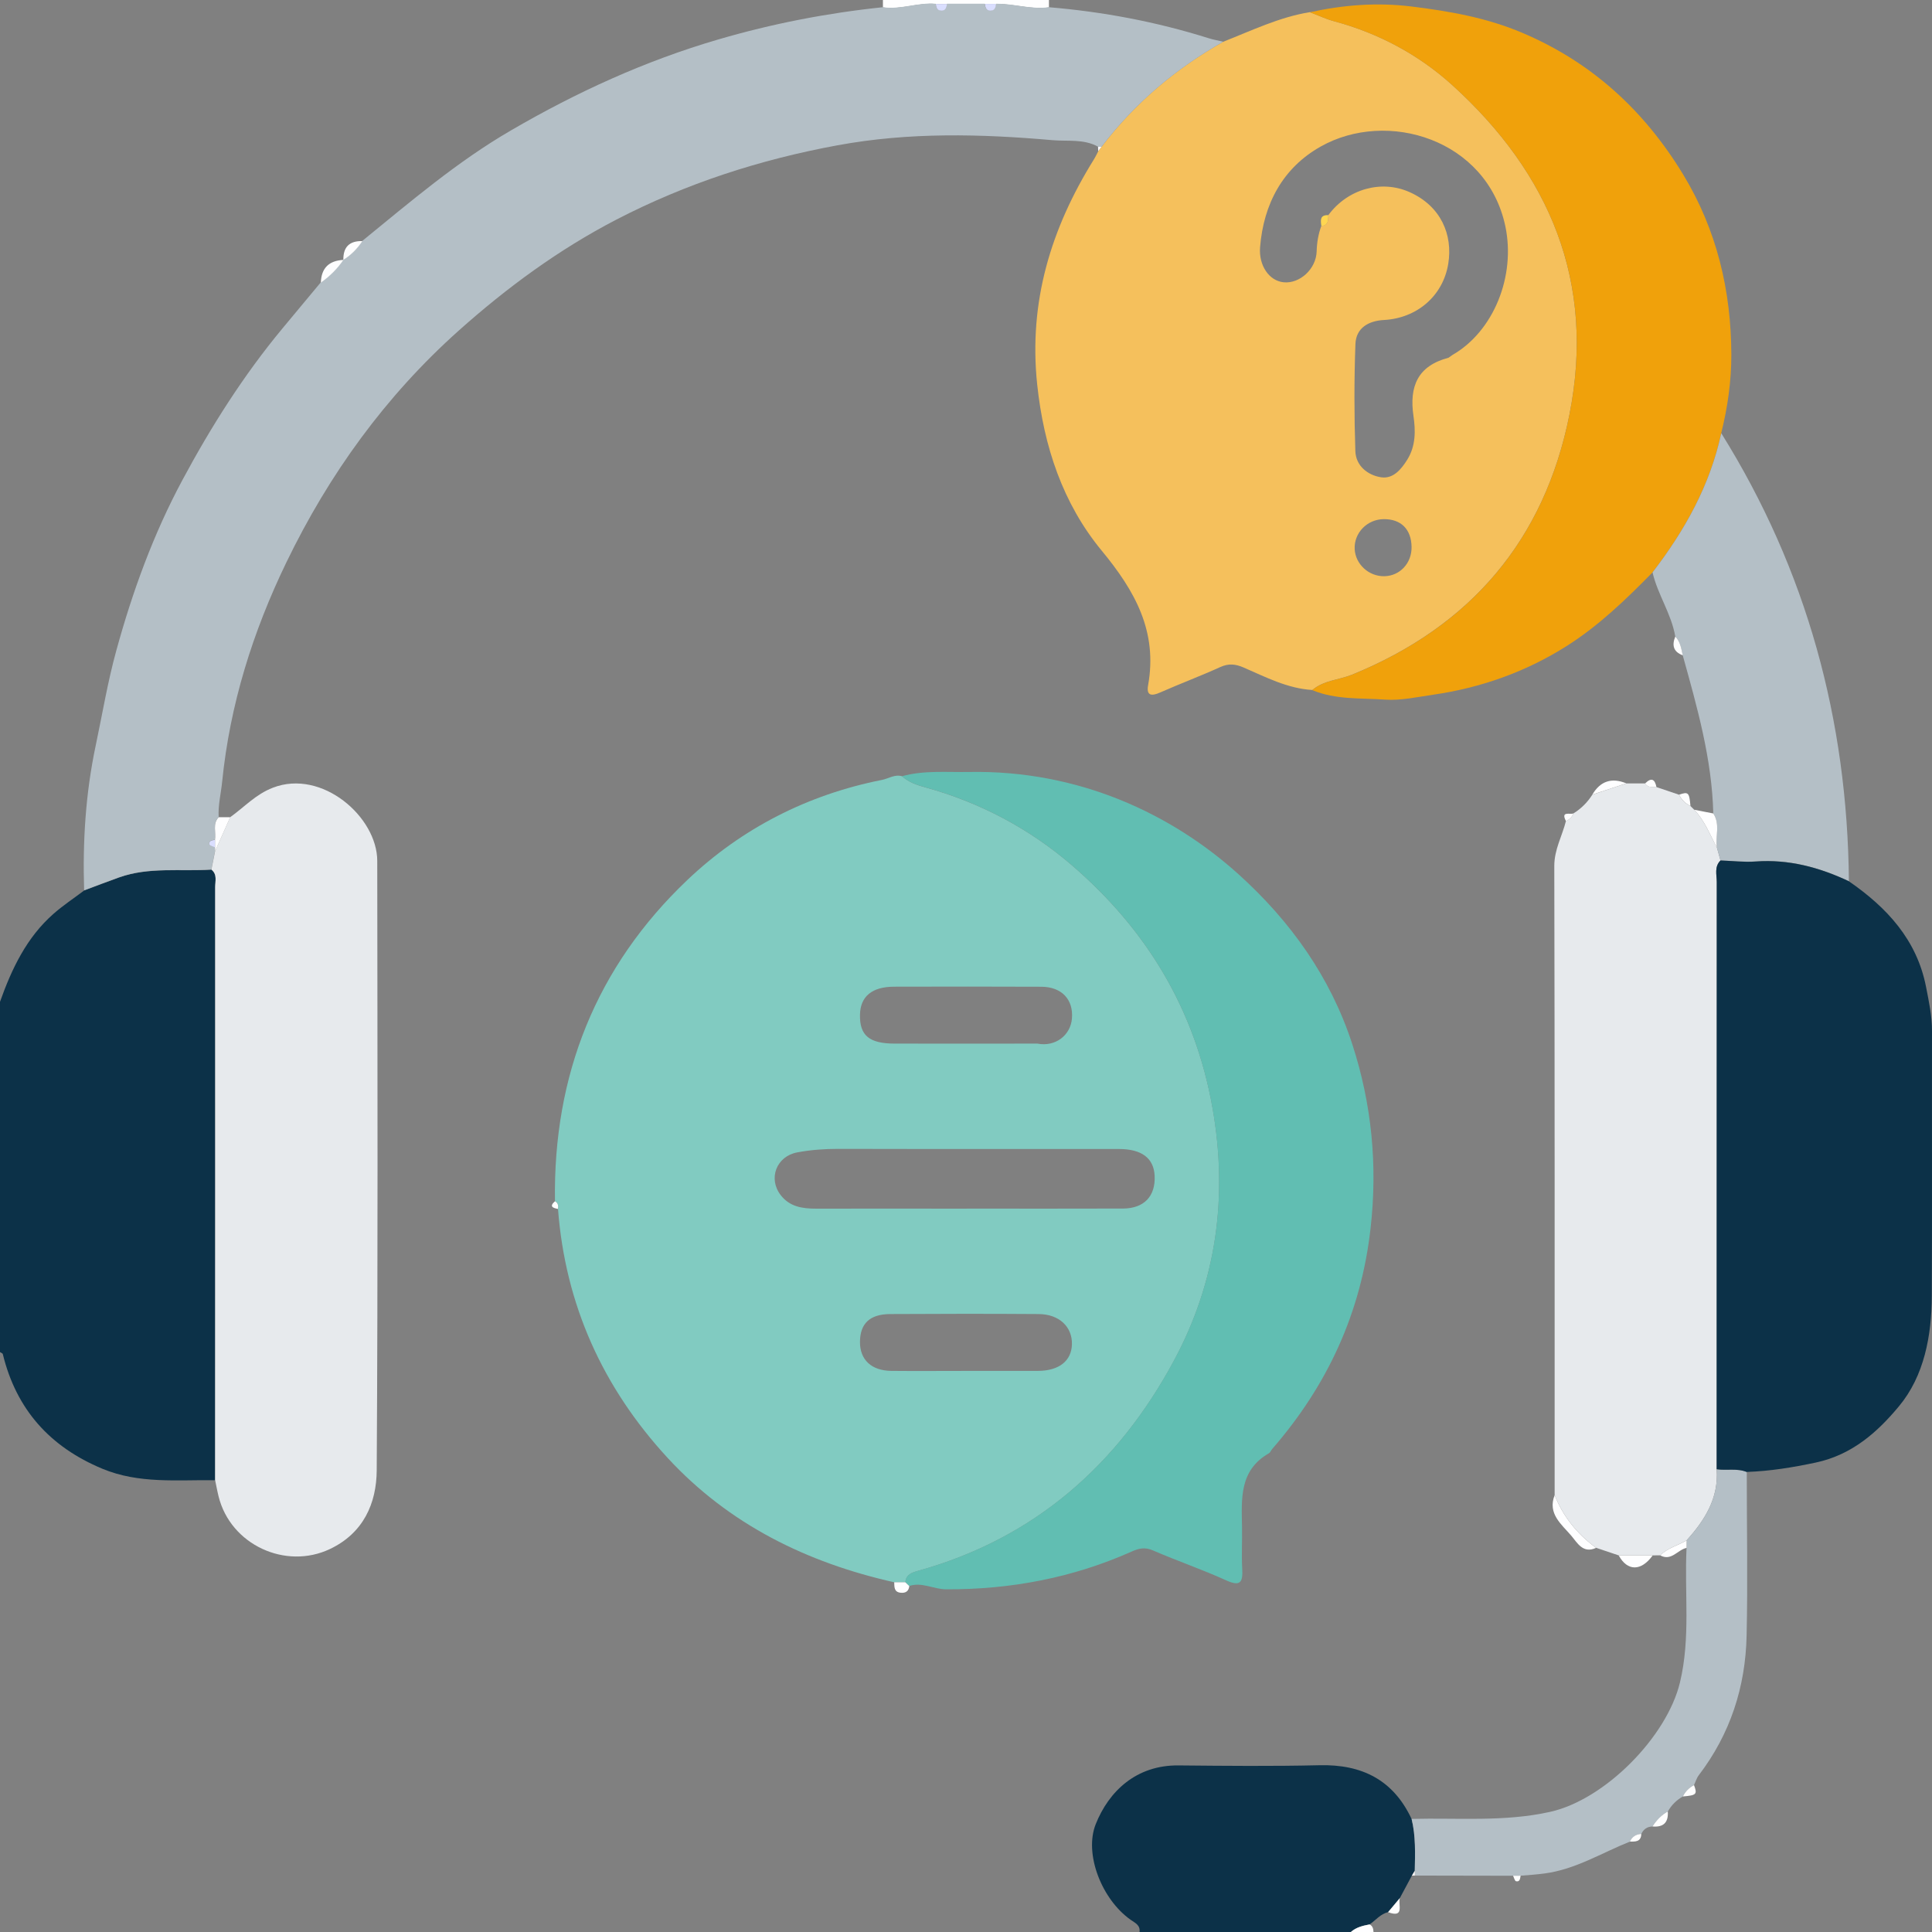 <svg width="72" height="72" viewBox="0 0 72 72" fill="none" xmlns="http://www.w3.org/2000/svg">
<rect x="0" y="0" width="72" height="72" fill="#808080" stroke="none"/>
<g id="uuid-40142445-dde5-4c51-84d3-5d4515ce1334">
<path id="Vector" d="M4.83011e-05 37.334C0.438 36.103 0.99 34.937 1.996 34.053C2.355 33.738 2.755 33.474 3.137 33.185C3.569 33.023 3.999 32.858 4.433 32.703C5.555 32.301 6.726 32.485 7.876 32.41C8.104 32.588 8.017 32.842 8.017 33.063C8.019 40.429 8.017 47.797 8.015 55.163C6.602 55.146 5.176 55.303 3.813 54.735C1.862 53.923 0.607 52.526 0.105 50.464C0.098 50.432 0.036 50.412 -0.002 50.387C-0.002 46.035 -0.002 41.686 -0.002 37.334H4.83011e-05Z" fill="#0C3148"/>
<path id="Vector_2" d="M52.618 69.895C52.468 70.174 52.319 70.456 52.169 70.735C52.023 70.909 51.876 71.086 51.729 71.26C51.444 71.328 51.269 71.562 51.041 71.718C50.79 71.765 50.541 71.823 50.342 72.001H42.468C42.498 71.742 42.312 71.669 42.133 71.543C41.053 70.78 40.397 69.086 40.833 67.985C41.323 66.751 42.351 65.775 43.921 65.792C45.672 65.809 47.424 65.826 49.175 65.785C50.754 65.747 51.923 66.331 52.605 67.786C52.763 68.424 52.735 69.073 52.724 69.72C52.688 69.78 52.652 69.838 52.618 69.898V69.895Z" fill="#0C3148"/>
<path id="Vector_3" d="M32.904 0.276C32.904 0.184 32.904 0.092 32.904 0H39.091C39.091 0.092 39.091 0.184 39.091 0.276C38.425 0.37 37.781 0.135 37.121 0.148C36.98 0.148 36.839 0.148 36.7 0.148C36.232 0.148 35.762 0.148 35.294 0.148H34.873C34.21 0.09 33.569 0.377 32.904 0.276Z" fill="#FEFEFF"/>
<path id="Vector_4" d="M50.342 72C50.542 71.822 50.79 71.764 51.041 71.717C51.156 71.777 51.182 71.882 51.186 72H50.342Z" fill="#FEFEFF"/>
<path id="Vector_5" d="M20.682 44.767C20.611 40.072 22.214 36.028 25.616 32.794C27.642 30.87 30.098 29.613 32.872 29.064C33.118 29.015 33.347 28.846 33.618 28.929C33.866 29.154 34.167 29.255 34.486 29.343C36.52 29.904 38.356 30.876 39.942 32.241C42.731 34.64 44.539 37.619 45.189 41.297C45.774 44.614 45.328 47.769 43.759 50.693C41.675 54.575 38.564 57.331 34.223 58.539C33.994 58.603 33.764 58.672 33.742 58.968C33.605 58.968 33.468 58.968 33.33 58.968C30.066 58.235 27.168 56.809 24.881 54.332C22.468 51.715 21.066 48.626 20.795 45.052C20.814 44.936 20.805 44.831 20.684 44.767H20.682ZM36.027 45.041C37.969 45.041 39.912 45.047 41.853 45.039C42.637 45.035 43.066 44.58 43.03 43.82C43 43.164 42.552 42.82 41.697 42.82C38.211 42.816 34.725 42.824 31.237 42.815C30.722 42.815 30.214 42.852 29.711 42.946C28.938 43.09 28.617 43.918 29.093 44.537C29.429 44.974 29.902 45.043 30.41 45.043C32.282 45.039 34.154 45.043 36.025 45.043L36.027 45.041ZM38.67 38.894C39.337 39.018 39.895 38.581 39.948 37.96C40.008 37.251 39.57 36.777 38.809 36.773C36.982 36.764 35.157 36.767 33.33 36.771C32.496 36.771 32.062 37.133 32.049 37.818C32.034 38.587 32.391 38.891 33.34 38.892C35.116 38.896 36.894 38.892 38.67 38.892V38.894ZM35.952 51.089C36.864 51.089 37.773 51.092 38.685 51.089C39.47 51.085 39.933 50.715 39.948 50.096C39.963 49.445 39.47 48.976 38.711 48.971C36.865 48.958 35.02 48.96 33.174 48.971C32.415 48.975 32.054 49.325 32.049 50.004C32.043 50.672 32.471 51.081 33.219 51.089C34.131 51.098 35.041 51.09 35.952 51.09V51.089Z" fill="#81CBC1"/>
<path id="Vector_6" d="M45.584 1.556C46.644 1.142 47.675 0.637 48.814 0.453C49.117 0.568 49.414 0.71 49.724 0.793C51.38 1.239 52.87 2.038 54.12 3.169C57.756 6.467 59.467 10.52 58.489 15.446C57.561 20.116 54.813 23.337 50.389 25.142C49.899 25.342 49.333 25.35 48.908 25.714C47.98 25.659 47.17 25.233 46.343 24.875C46.042 24.746 45.794 24.718 45.484 24.856C44.742 25.194 43.977 25.479 43.231 25.809C42.904 25.954 42.716 25.922 42.787 25.534C43.144 23.536 42.306 22.033 41.058 20.522C39.609 18.768 38.897 16.637 38.653 14.328C38.328 11.246 39.168 8.511 40.767 5.94C40.829 5.842 40.876 5.735 40.931 5.632C40.972 5.576 41.013 5.521 41.055 5.467C42.287 3.844 43.813 2.558 45.586 1.556H45.584ZM49.243 8.419C49.506 8.399 49.498 8.204 49.504 8.016C50.233 7.031 51.489 6.694 52.53 7.159C53.708 7.684 54.146 8.757 53.973 9.826C53.776 11.042 52.791 11.861 51.577 11.925C50.996 11.957 50.536 12.223 50.513 12.82C50.463 14.15 50.466 15.482 50.51 16.811C50.528 17.359 50.968 17.71 51.47 17.787C51.913 17.854 52.214 17.502 52.447 17.127C52.765 16.614 52.755 16.042 52.676 15.504C52.513 14.392 52.838 13.634 53.981 13.332C54.032 13.296 54.08 13.261 54.131 13.227C55.663 12.347 56.493 10.291 56.099 8.427C55.411 5.191 51.699 4.06 49.215 5.463C47.811 6.255 47.089 7.592 46.959 9.217C46.907 9.89 47.292 10.466 47.839 10.52C48.435 10.58 49.051 10.027 49.068 9.365C49.078 9.033 49.13 8.723 49.243 8.417V8.419ZM51.594 21.474C52.175 21.461 52.616 20.983 52.605 20.381C52.594 19.721 52.21 19.34 51.564 19.347C50.947 19.355 50.457 19.861 50.485 20.46C50.511 21.026 51.015 21.488 51.596 21.474H51.594Z" fill="#F5C05C"/>
<path id="Vector_7" d="M45.584 1.557C43.813 2.561 42.287 3.846 41.053 5.468C41.009 5.468 40.966 5.468 40.923 5.468C40.391 5.17 39.78 5.273 39.226 5.224C36.555 4.99 33.892 4.921 31.216 5.414C28.32 5.947 25.574 6.836 22.97 8.184C20.825 9.297 18.897 10.713 17.096 12.32C14.362 14.764 12.263 17.672 10.675 20.952C9.421 23.543 8.568 26.257 8.279 29.134C8.235 29.573 8.124 30.005 8.149 30.449C7.908 30.699 8.061 31.012 8.01 31.293C7.908 31.314 7.771 31.314 7.803 31.464C7.814 31.513 7.937 31.539 8.008 31.575C8.01 31.622 8.014 31.667 8.014 31.713C7.967 31.944 7.921 32.175 7.875 32.406C6.724 32.481 5.552 32.297 4.432 32.698C3.997 32.854 3.567 33.019 3.135 33.18C3.078 31.365 3.189 29.566 3.567 27.782C3.817 26.602 4.012 25.413 4.334 24.246C4.939 22.042 5.717 19.902 6.8 17.886C7.869 15.894 9.075 13.988 10.524 12.242C11 11.669 11.475 11.099 11.951 10.527C12.284 10.294 12.565 10.015 12.793 9.679C13.08 9.499 13.315 9.263 13.501 8.978C15.287 7.524 17.035 6.025 19.04 4.861C21.487 3.437 24.029 2.272 26.76 1.473C28.779 0.882 30.818 0.486 32.9 0.269C33.565 0.368 34.206 0.081 34.87 0.141C34.888 0.254 34.905 0.372 35.048 0.389C35.232 0.411 35.27 0.282 35.291 0.139C35.758 0.139 36.228 0.139 36.696 0.139C36.717 0.282 36.755 0.411 36.939 0.389C37.082 0.372 37.099 0.254 37.117 0.141C37.777 0.128 38.422 0.362 39.087 0.269C41.113 0.438 43.099 0.813 45.041 1.424C45.215 1.479 45.398 1.51 45.578 1.552L45.584 1.557Z" fill="#B4BFC6"/>
<path id="Vector_8" d="M33.738 58.967C33.761 58.67 33.992 58.601 34.219 58.537C38.561 57.329 41.671 54.575 43.755 50.691C45.326 47.767 45.772 44.61 45.185 41.295C44.537 37.617 42.727 34.638 39.938 32.239C38.352 30.875 36.516 29.902 34.483 29.341C34.163 29.253 33.862 29.152 33.614 28.927C34.439 28.7 35.283 28.784 36.121 28.769C40.228 28.694 43.689 30.352 46.164 32.588C48.089 34.327 49.581 36.409 50.393 38.906C51.12 41.139 51.344 43.419 51.077 45.775C50.724 48.92 49.472 51.627 47.414 53.996C47.369 54.048 47.343 54.129 47.286 54.161C46.172 54.8 46.27 55.871 46.287 56.918C46.296 57.432 46.266 57.948 46.294 58.46C46.322 58.959 46.236 59.141 45.691 58.893C44.8 58.488 43.87 58.171 42.971 57.781C42.675 57.652 42.453 57.697 42.18 57.819C39.981 58.801 37.668 59.239 35.262 59.229C34.796 59.229 34.36 58.948 33.885 59.105C33.836 59.058 33.785 59.01 33.736 58.963L33.738 58.967Z" fill="#61BEB2"/>
<path id="Vector_9" d="M57.937 55.718C57.937 47.902 57.941 40.086 57.924 32.27C57.924 31.654 58.219 31.155 58.358 30.596C58.491 30.542 58.585 30.448 58.636 30.315C58.925 30.135 59.16 29.902 59.341 29.616C59.764 29.475 60.184 29.334 60.607 29.195C60.84 29.195 61.075 29.195 61.308 29.195C61.412 29.358 61.575 29.33 61.731 29.332C62.011 29.428 62.293 29.522 62.573 29.617C62.667 29.805 62.806 29.946 62.996 30.036C63.043 30.082 63.09 30.129 63.137 30.176C63.528 30.58 63.72 31.103 63.983 31.583C64.028 31.744 64.073 31.906 64.118 32.067C63.881 32.3 63.979 32.598 63.979 32.866C63.973 40.161 63.975 47.457 63.975 54.752C64.056 55.827 63.535 56.65 62.855 57.404C62.53 57.596 62.147 57.686 61.87 57.962C61.776 57.962 61.684 57.963 61.59 57.965C61.169 57.965 60.746 57.965 60.325 57.965C60.044 57.871 59.764 57.776 59.482 57.682C58.782 57.17 58.256 56.525 57.937 55.716V55.718Z" fill="#E7EAED"/>
<path id="Vector_10" d="M7.878 32.409C7.925 32.178 7.97 31.947 8.017 31.717C8.205 31.296 8.391 30.876 8.579 30.454C9.104 30.081 9.523 29.605 10.171 29.355C11.998 28.65 14.058 30.443 14.059 32.084C14.067 39.655 14.086 47.227 14.039 54.797C14.031 56.02 13.548 57.133 12.297 57.727C10.639 58.515 8.592 57.566 8.147 55.771C8.096 55.568 8.061 55.364 8.017 55.16C8.019 47.794 8.023 40.426 8.019 33.06C8.019 32.838 8.106 32.585 7.878 32.407V32.409Z" fill="#E7EAED"/>
<path id="Vector_11" d="M48.908 25.716C49.333 25.352 49.897 25.343 50.389 25.144C54.813 23.34 57.561 20.119 58.489 15.448C59.468 10.523 57.758 6.469 54.12 3.172C52.872 2.041 51.38 1.24 49.724 0.795C49.412 0.711 49.117 0.57 48.814 0.456C50.066 0.184 51.304 0.083 52.601 0.242C54.028 0.418 55.405 0.66 56.736 1.225C59.326 2.324 61.276 4.119 62.724 6.499C63.981 8.566 64.516 10.834 64.522 13.22C64.524 14.195 64.385 15.184 64.144 16.144C63.727 18.088 62.784 19.772 61.585 21.331C60.594 22.34 59.589 23.314 58.377 24.081C56.845 25.05 55.163 25.637 53.415 25.889C52.844 25.971 52.205 26.114 51.626 26.073C50.72 26.009 49.779 26.084 48.907 25.72L48.908 25.716Z" fill="#F0A10B"/>
<path id="Vector_12" d="M61.587 21.329C62.786 19.77 63.729 18.086 64.146 16.143C67.335 21.254 68.85 26.84 68.903 32.84C67.805 32.323 66.666 32.015 65.434 32.103C64.998 32.135 64.558 32.081 64.118 32.066C64.073 31.904 64.028 31.743 63.983 31.582C63.923 31.16 64.112 30.713 63.849 30.314C63.8 28.286 63.248 26.354 62.71 24.42C62.654 24.173 62.624 23.914 62.432 23.719C62.288 22.873 61.775 22.158 61.585 21.329H61.587Z" fill="#B4BFC6"/>
<path id="Vector_13" d="M62.855 57.406C63.535 56.65 64.056 55.829 63.975 54.754C64.347 54.81 64.734 54.707 65.097 54.857C65.097 56.89 65.137 58.925 65.091 60.957C65.05 62.865 64.483 64.618 63.31 66.155C63.229 66.261 63.19 66.4 63.131 66.524C62.949 66.622 62.806 66.76 62.716 66.948C62.477 67.085 62.289 67.272 62.154 67.511C61.912 67.644 61.729 67.837 61.583 68.068C61.385 68.073 61.248 68.169 61.167 68.347C60.97 68.359 60.825 68.451 60.743 68.631C59.694 69.049 58.722 69.664 57.567 69.818C57.268 69.857 56.969 69.88 56.67 69.902C56.576 69.902 56.482 69.902 56.39 69.904C55.17 69.902 53.949 69.9 52.729 69.897C52.729 69.837 52.727 69.778 52.725 69.719C52.737 69.071 52.765 68.422 52.607 67.785C54.33 67.74 56.056 67.905 57.771 67.522C59.809 67.068 62.118 64.733 62.607 62.701C63.009 61.028 62.769 59.357 62.853 57.686C62.853 57.592 62.853 57.498 62.855 57.406Z" fill="#B4BFC6"/>
<path id="Vector_14" d="M57.937 55.719C58.256 56.527 58.782 57.172 59.482 57.684C58.989 57.913 58.777 57.488 58.555 57.229C58.194 56.805 57.666 56.413 57.937 55.719Z" fill="#FEFEFF"/>
<path id="Vector_15" d="M63.849 30.315C64.114 30.714 63.924 31.162 63.983 31.583C63.72 31.102 63.53 30.579 63.137 30.176C63.374 30.223 63.611 30.268 63.847 30.315H63.849Z" fill="#FEFEFF"/>
<path id="Vector_16" d="M60.325 57.967C60.746 57.967 61.169 57.967 61.59 57.967C61.162 58.561 60.649 58.561 60.325 57.967Z" fill="#FEFEFF"/>
<path id="Vector_17" d="M8.579 30.457C8.391 30.877 8.205 31.297 8.017 31.719C8.017 31.672 8.014 31.627 8.012 31.581C8.012 31.487 8.012 31.393 8.012 31.299C8.062 31.02 7.91 30.705 8.151 30.455C8.294 30.455 8.436 30.455 8.579 30.455V30.457Z" fill="#FEFEFF"/>
<path id="Vector_18" d="M60.607 29.193C60.184 29.334 59.764 29.475 59.341 29.613C59.641 29.107 60.062 28.97 60.607 29.193Z" fill="#FEFEFF"/>
<path id="Vector_19" d="M62.855 57.406C62.855 57.5 62.855 57.594 62.853 57.686C62.519 57.753 62.289 58.194 61.87 57.963C62.147 57.688 62.53 57.598 62.855 57.406Z" fill="#FEFEFF"/>
<path id="Vector_20" d="M33.738 58.967C33.787 59.014 33.838 59.062 33.887 59.109C33.864 59.299 33.755 59.374 33.569 59.357C33.315 59.334 33.332 59.143 33.325 58.967C33.462 58.967 33.599 58.967 33.736 58.967H33.738Z" fill="white"/>
<path id="Vector_21" d="M62.434 23.721C62.624 23.916 62.656 24.173 62.712 24.422C62.359 24.291 62.301 24.045 62.434 23.721Z" fill="#FEFEFF"/>
<path id="Vector_22" d="M62.998 30.035C62.808 29.945 62.669 29.804 62.575 29.616C62.919 29.496 62.955 29.532 62.998 30.035Z" fill="#FEFEFF"/>
<path id="Vector_23" d="M61.731 29.333C61.577 29.332 61.412 29.36 61.308 29.197C61.539 28.966 61.673 29.033 61.731 29.333Z" fill="#FEFEFF"/>
<path id="Vector_24" d="M58.636 30.316C58.583 30.45 58.491 30.543 58.358 30.598C58.16 30.219 58.493 30.361 58.636 30.316Z" fill="#FEFEFF"/>
<path id="Vector_25" d="M20.682 44.768C20.801 44.831 20.812 44.936 20.793 45.053C20.6 45.017 20.461 44.963 20.682 44.768Z" fill="white"/>
<path id="Vector_26" d="M40.921 5.469C40.964 5.469 41.008 5.469 41.051 5.469C41.01 5.523 40.968 5.579 40.927 5.634C40.925 5.579 40.923 5.525 40.921 5.469Z" fill="#FFFBFD"/>
<path id="Vector_27" d="M65.097 54.857C64.734 54.707 64.347 54.81 63.975 54.754C63.975 47.459 63.975 40.162 63.979 32.867C63.979 32.599 63.881 32.301 64.118 32.068C64.556 32.083 64.998 32.138 65.434 32.106C66.666 32.018 67.805 32.325 68.903 32.843C70.32 33.82 71.436 35.025 71.778 36.778C71.883 37.32 72.002 37.862 72 38.423C71.994 41.715 72.008 45.009 71.993 48.301C71.985 49.785 71.709 51.278 70.769 52.407C69.985 53.35 69.038 54.215 67.664 54.506C66.805 54.688 65.965 54.825 65.099 54.855L65.097 54.857Z" fill="#0C3148"/>
<path id="Vector_28" d="M61.583 68.067C61.729 67.836 61.912 67.643 62.154 67.51C62.182 67.919 61.991 68.104 61.583 68.067Z" fill="#FEFEFF"/>
<path id="Vector_29" d="M51.729 71.261C51.876 71.087 52.023 70.911 52.169 70.736C52.088 70.965 52.366 71.496 51.729 71.261Z" fill="#FEFEFF"/>
<path id="Vector_30" d="M62.716 66.949C62.806 66.76 62.949 66.623 63.131 66.525C63.259 66.869 63.223 66.906 62.716 66.949Z" fill="#FEFEFF"/>
<path id="Vector_31" d="M60.741 68.629C60.825 68.449 60.968 68.355 61.166 68.346C61.158 68.64 60.949 68.635 60.741 68.629Z" fill="#FEFEFF"/>
<path id="Vector_32" d="M56.388 69.904C56.482 69.904 56.576 69.904 56.668 69.902C56.648 70.004 56.648 70.139 56.499 70.109C56.45 70.097 56.424 69.977 56.388 69.906V69.904Z" fill="#FEFEFF"/>
<path id="Vector_33" d="M52.724 69.719C52.724 69.779 52.725 69.837 52.727 69.897H52.673H52.618C52.654 69.837 52.69 69.779 52.724 69.719Z" fill="#FFFBFD"/>
<path id="Vector_34" d="M12.798 9.686C12.571 10.021 12.287 10.301 11.957 10.533C11.975 9.991 12.259 9.712 12.798 9.686Z" fill="#FEFEFF"/>
<path id="Vector_35" d="M13.505 8.985C13.319 9.268 13.086 9.504 12.796 9.686C12.787 9.206 13.024 8.972 13.505 8.985Z" fill="#FEFEFF"/>
<path id="Vector_36" d="M37.123 0.148C37.104 0.261 37.087 0.379 36.944 0.396C36.76 0.418 36.723 0.289 36.702 0.146C36.843 0.146 36.984 0.146 37.123 0.146V0.148Z" fill="#DADEFF"/>
<path id="Vector_37" d="M35.294 0.146C35.274 0.289 35.236 0.418 35.052 0.396C34.909 0.379 34.892 0.261 34.873 0.148C35.014 0.148 35.155 0.148 35.294 0.148V0.146Z" fill="#DADEFF"/>
<path id="Vector_38" d="M49.243 8.422C49.215 8.214 49.183 8.002 49.504 8.019C49.498 8.206 49.504 8.401 49.243 8.422Z" fill="#FFD651"/>
<path id="Vector_39" d="M53.981 13.335C54.032 13.3 54.082 13.264 54.131 13.23C54.08 13.266 54.032 13.302 53.981 13.335Z" fill="#FFD651"/>
<path id="Vector_40" d="M8.01 31.299C8.01 31.393 8.01 31.486 8.01 31.58C7.938 31.544 7.814 31.518 7.805 31.47C7.773 31.321 7.908 31.32 8.012 31.299H8.01Z" fill="#DADEFF"/>
</g>
</svg>
